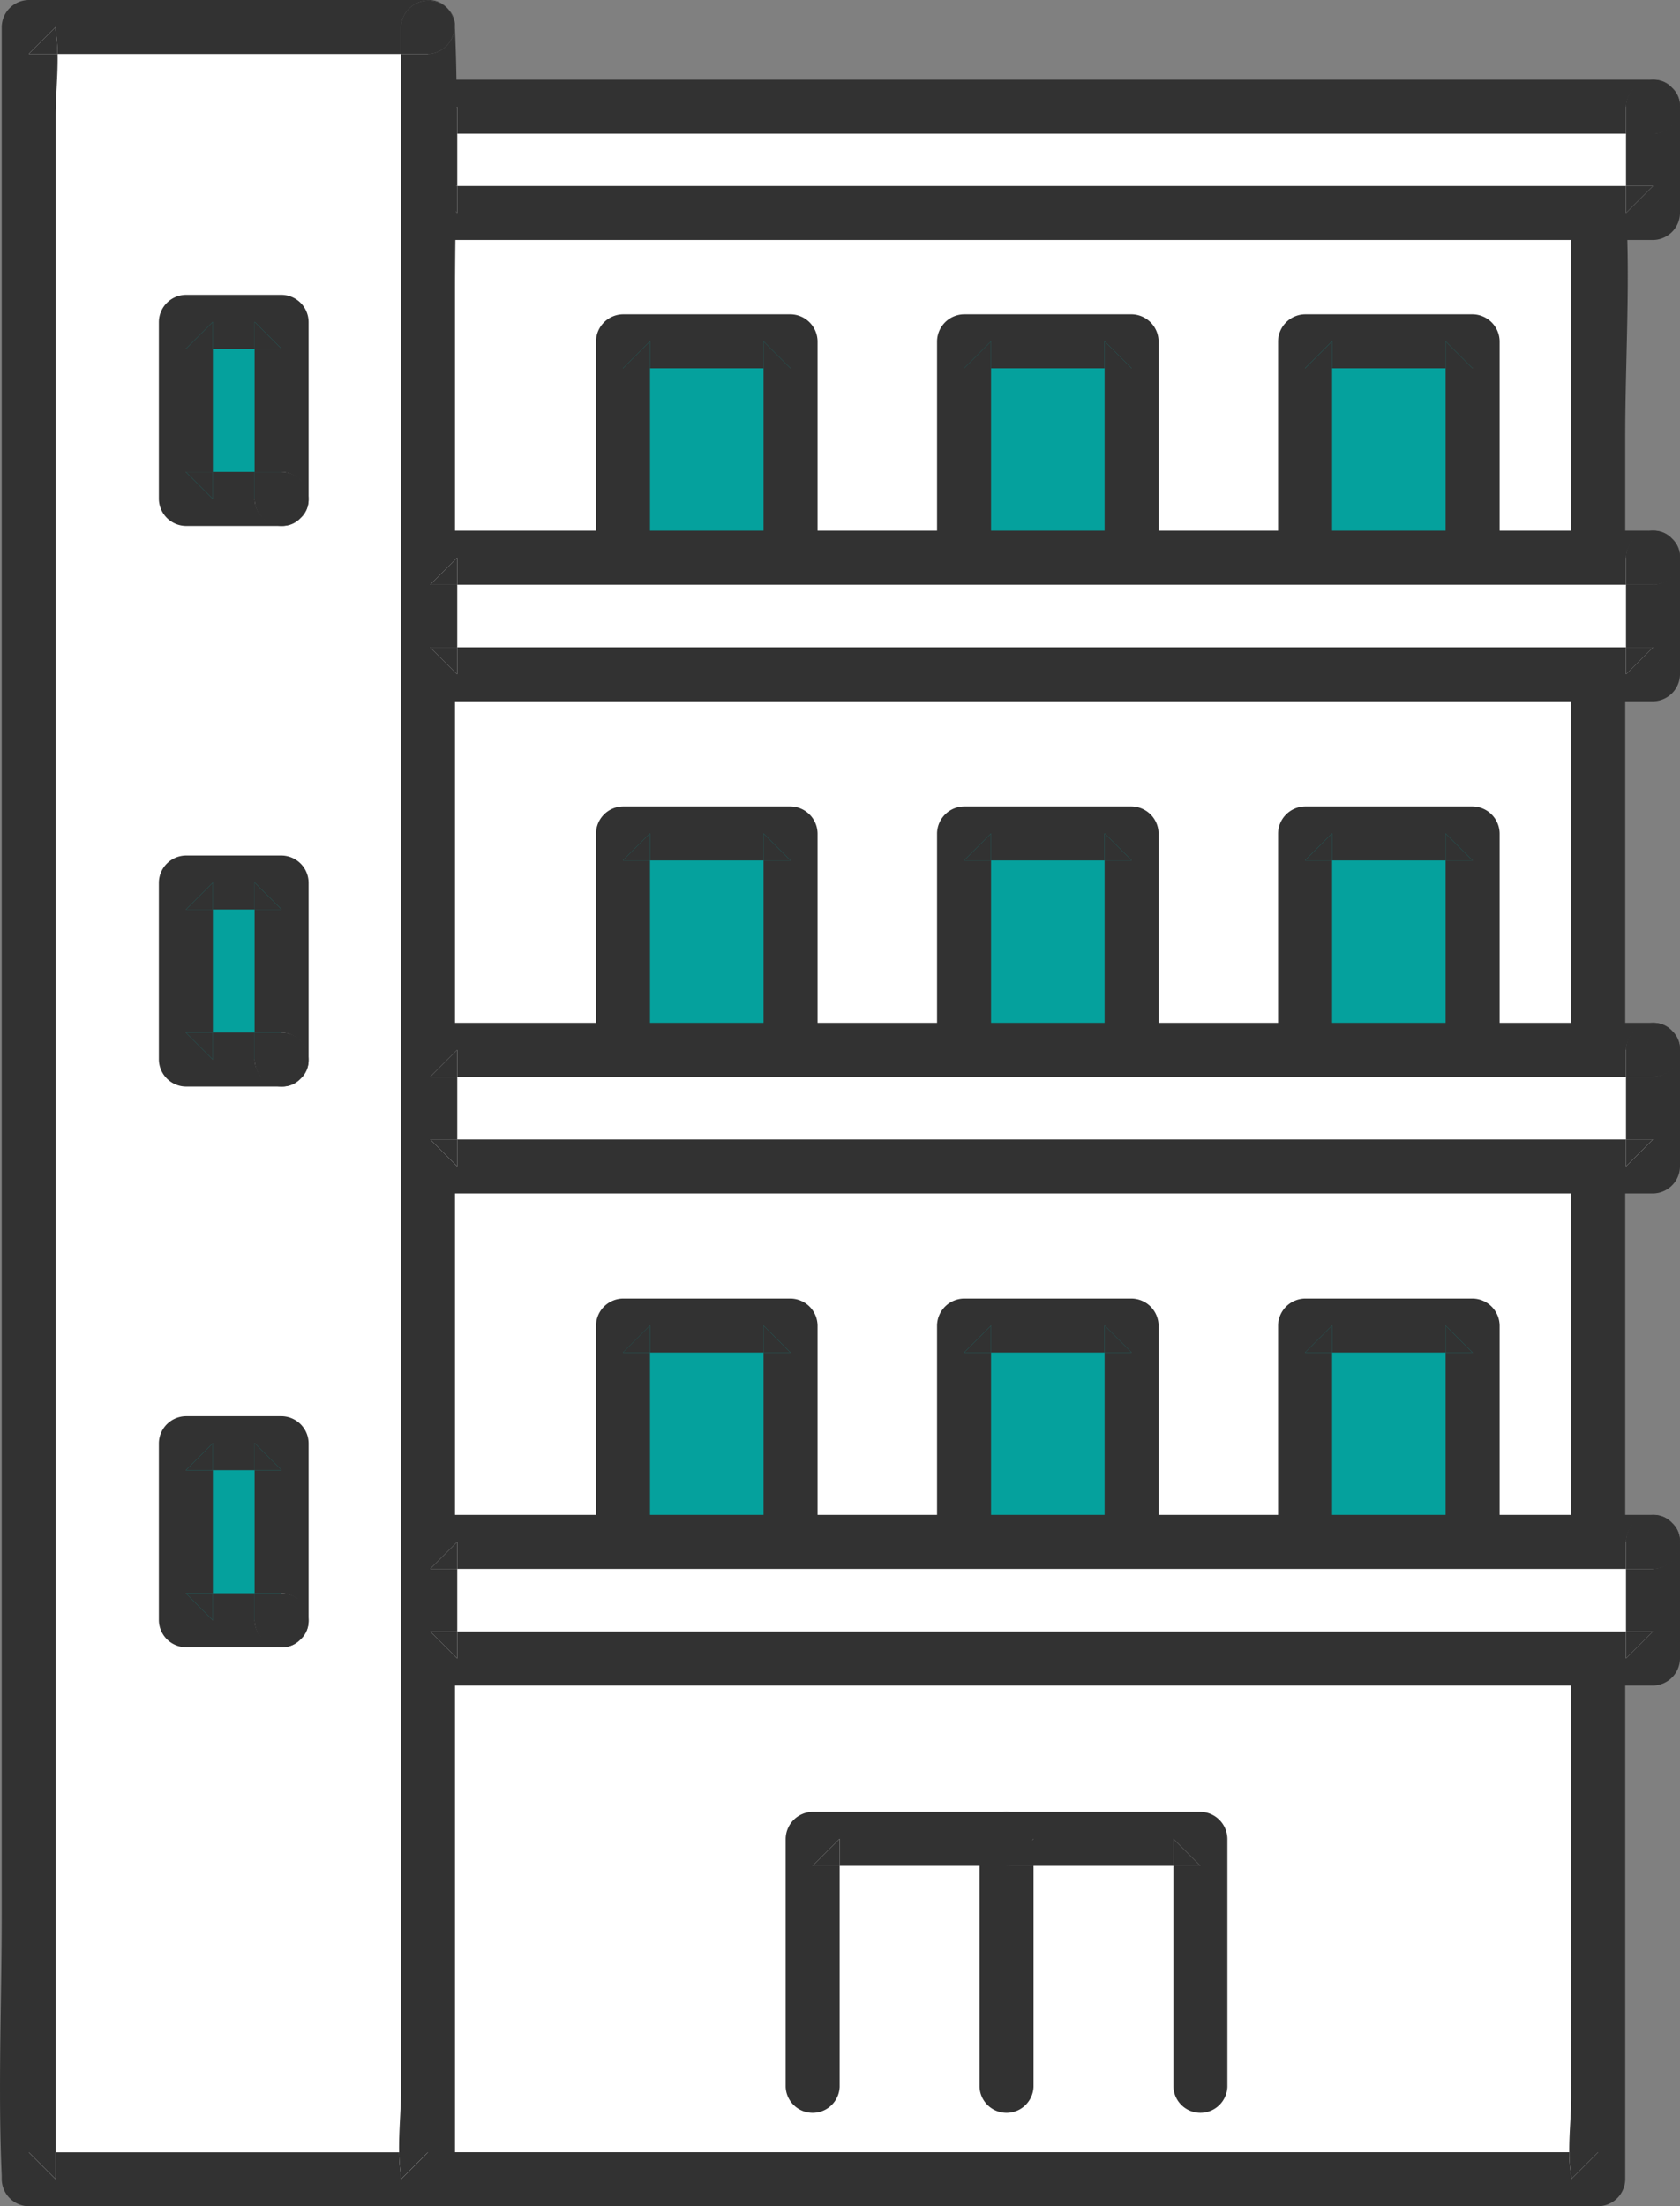 <svg id="グループ_643" data-name="グループ 643" xmlns="http://www.w3.org/2000/svg" xmlns:xlink="http://www.w3.org/1999/xlink" width="106.63" height="140" viewBox="0 0 106.63 140">
  <rect x="0" y="0" width="106.63" height="140" fill="#808080" stroke="none"/>
  <defs>
    <clipPath id="clip-path">
      <rect id="長方形_606" data-name="長方形 606" width="106.63" height="140" fill="none"/>
    </clipPath>
  </defs>
  <rect id="長方形_588" data-name="長方形 588" width="78.96" height="126.097" transform="translate(22.477 12.19)" fill="#fff"/>
  <g id="グループ_642" data-name="グループ 642">
    <g id="グループ_641" data-name="グループ 641" clip-path="url(#clip-path)">
      <path id="パス_934" data-name="パス 934" d="M320.048,35.466V37.18h1.714a1.713,1.713,0,1,0-1.714-1.714" transform="translate(-220.324 -23.276)" fill="#323232"/>
      <path id="パス_935" data-name="パス 935" d="M73.852,440.022v-1.714H72.138l1.714,1.714" transform="translate(-49.661 -301.736)" fill="#323232"/>
      <path id="パス_936" data-name="パス 936" d="M319.779,440.022l1.714-1.714h-1.836a8.808,8.808,0,0,0,.122,1.491,1.3,1.3,0,0,1,0,.223" transform="translate(-220.055 -301.736)" fill="#323232"/>
      <path id="パス_937" data-name="パス 937" d="M73.852,39.121l-1.714,1.714h1.836a8.807,8.807,0,0,0-.122-1.491,1.3,1.3,0,0,1,0-.223" transform="translate(-49.661 -26.931)" fill="#323232"/>
      <path id="パス_938" data-name="パス 938" d="M148.671,35.335a1.58,1.58,0,0,0-.492-1.2,1.74,1.74,0,0,1-1.221,2.913h-1.714V156.236c0,1.084-.133,2.314-.122,3.482h1.836l-1.714,1.714a1.3,1.3,0,0,0,0-.223,8.808,8.808,0,0,1-.122-1.491H69.711v1.714L68,159.718h1.714V40.531c0-1.084.133-2.314.122-3.482H68l1.714-1.714a1.3,1.3,0,0,0,0,.223,8.807,8.807,0,0,1,.122,1.491h75.411V35.335a1.739,1.739,0,0,1,2.935-1.2,1.579,1.579,0,0,0-1.221-.514H68a1.739,1.739,0,0,0-1.714,1.714V145.911c0,5.052-.361,10.254,0,15.3.005.074,0,.149,0,.223A1.739,1.739,0,0,0,68,163.145h78.96a1.739,1.739,0,0,0,1.714-1.714V50.855c0-5.052.361-10.255,0-15.3-.005-.073,0-.149,0-.223" transform="translate(-45.52 -23.145)" fill="#323232"/>
      <rect id="長方形_589" data-name="長方形 589" width="10.633" height="14.022" transform="translate(82.834 21.659)" fill="#05a19d"/>
      <path id="パス_939" data-name="パス 939" d="M265.842,71.224h1.714V69.51l-1.714,1.714" transform="translate(-183.008 -47.851)" fill="#323232"/>
      <path id="パス_940" data-name="パス 940" d="M267.556,110.726v-1.714h-1.714l1.714,1.714" transform="translate(-183.008 -75.045)" fill="#323232"/>
      <path id="パス_941" data-name="パス 941" d="M294.468,69.51v1.714h1.714l-1.714-1.714" transform="translate(-202.715 -47.851)" fill="#323232"/>
      <path id="パス_942" data-name="パス 942" d="M272.689,64.01H262.056a1.739,1.739,0,0,0-1.714,1.714V79.746a1.738,1.738,0,0,0,1.714,1.714h10.633a1.58,1.58,0,0,0,1.2-.492,1.74,1.74,0,0,1-2.913-1.222V78.032H263.77v1.714l-1.714-1.714h1.714V67.437h-1.714l1.714-1.714v1.714h7.206V65.724l1.714,1.714h-1.714V78.032h1.714a1.739,1.739,0,0,1,1.2,2.936,1.579,1.579,0,0,0,.514-1.222V65.724a1.739,1.739,0,0,0-1.714-1.714" transform="translate(-179.222 -44.065)" fill="#323232"/>
      <path id="パス_943" data-name="パス 943" d="M296.182,109.012h-1.714v1.714a1.713,1.713,0,1,0,1.714-1.714" transform="translate(-202.715 -75.045)" fill="#323232"/>
      <rect id="長方形_590" data-name="長方形 590" width="77.61" height="6.744" transform="translate(27.307 6.773)" fill="#fff"/>
      <path id="パス_944" data-name="パス 944" d="M332.927,37.88h-1.714v1.714l1.714-1.714" transform="translate(-228.01 -26.077)" fill="#323232"/>
      <path id="パス_945" data-name="パス 945" d="M89.35,39.594V37.88H87.636l1.714,1.714" transform="translate(-60.329 -26.077)" fill="#323232"/>
      <path id="パス_946" data-name="パス 946" d="M87.636,23.451H89.35V21.737l-1.714,1.714" transform="translate(-60.329 -14.964)" fill="#323232"/>
      <path id="パス_947" data-name="パス 947" d="M162.682,16.751a1.74,1.74,0,0,1-1.222,2.913h-1.714v3.316h1.714l-1.714,1.714V22.981H85.563v1.714L83.85,22.981h1.714V19.664H83.85l1.714-1.714v1.714h74.183V17.951a1.739,1.739,0,0,1,2.936-1.2,1.579,1.579,0,0,0-1.222-.514H83.85a1.739,1.739,0,0,0-1.714,1.714v6.744a1.739,1.739,0,0,0,1.714,1.714h77.61a1.739,1.739,0,0,0,1.714-1.714V17.951a1.581,1.581,0,0,0-.492-1.2" transform="translate(-56.543 -11.178)" fill="#323232"/>
      <path id="パス_948" data-name="パス 948" d="M331.213,18.082V19.8h1.714a1.713,1.713,0,1,0-1.714-1.714" transform="translate(-228.01 -11.309)" fill="#323232"/>
      <rect id="長方形_591" data-name="長方形 591" width="10.633" height="14.022" transform="translate(61.188 21.659)" fill="#05a19d"/>
      <path id="パス_949" data-name="パス 949" d="M203.219,64.01H192.586a1.739,1.739,0,0,0-1.714,1.714V79.746a1.738,1.738,0,0,0,1.714,1.714h10.633a1.581,1.581,0,0,0,1.2-.492,1.74,1.74,0,0,1-2.913-1.222V78.032H194.3v1.714l-1.714-1.714H194.3V67.437h-1.714l1.714-1.714v1.714h7.206V65.724l1.714,1.714h-1.714V78.032h1.714a1.739,1.739,0,0,1,1.2,2.935,1.579,1.579,0,0,0,.514-1.222V65.724a1.739,1.739,0,0,0-1.714-1.714" transform="translate(-131.398 -44.065)" fill="#323232"/>
      <path id="パス_950" data-name="パス 950" d="M225,69.51v1.714h1.714L225,69.51" transform="translate(-154.891 -47.851)" fill="#323232"/>
      <path id="パス_951" data-name="パス 951" d="M198.086,110.726v-1.714h-1.714l1.714,1.714" transform="translate(-135.184 -75.045)" fill="#323232"/>
      <path id="パス_952" data-name="パス 952" d="M196.372,71.224h1.714V69.51l-1.714,1.714" transform="translate(-135.184 -47.851)" fill="#323232"/>
      <path id="パス_953" data-name="パス 953" d="M226.712,109.012H225v1.714a1.713,1.713,0,1,0,1.714-1.714" transform="translate(-154.891 -75.045)" fill="#323232"/>
      <rect id="長方形_592" data-name="長方形 592" width="10.633" height="14.022" transform="translate(39.541 21.659)" fill="#05a19d"/>
      <path id="パス_954" data-name="パス 954" d="M126.9,71.224h1.714V69.51L126.9,71.224" transform="translate(-87.361 -47.851)" fill="#323232"/>
      <path id="パス_955" data-name="パス 955" d="M128.616,110.725v-1.714H126.9Z" transform="translate(-87.36 -75.045)" fill="#323232"/>
      <path id="パス_956" data-name="パス 956" d="M157.242,109.012h-1.714v1.714a1.713,1.713,0,1,0,1.714-1.714" transform="translate(-107.067 -75.045)" fill="#323232"/>
      <path id="パス_957" data-name="パス 957" d="M133.749,64.01H123.116a1.739,1.739,0,0,0-1.714,1.714V79.746a1.739,1.739,0,0,0,1.714,1.714h10.633a1.581,1.581,0,0,0,1.2-.492,1.74,1.74,0,0,1-2.913-1.222V78.032h-7.206v1.714l-1.714-1.714h1.714V67.437h-1.714l1.714-1.714v1.714h7.206V65.724l1.714,1.714h-1.714V78.032h1.714a1.739,1.739,0,0,1,1.2,2.935,1.579,1.579,0,0,0,.514-1.222V65.724a1.739,1.739,0,0,0-1.714-1.714" transform="translate(-83.574 -44.065)" fill="#323232"/>
      <path id="パス_958" data-name="パス 958" d="M155.528,69.51v1.714h1.714l-1.714-1.714" transform="translate(-107.067 -47.851)" fill="#323232"/>
      <rect id="長方形_593" data-name="長方形 593" width="25.344" height="136.573" transform="translate(1.821 1.714)" fill="#fff"/>
      <path id="パス_959" data-name="パス 959" d="M81.416,440.022l1.714-1.714H81.295a10.032,10.032,0,0,0,.121,1.476,1.511,1.511,0,0,1,0,.237" transform="translate(-55.964 -301.736)" fill="#323232"/>
      <path id="パス_960" data-name="パス 960" d="M7.559,440.022v-1.714H5.845l1.714,1.714" transform="translate(-4.024 -301.736)" fill="#323232"/>
      <path id="パス_961" data-name="パス 961" d="M81.684,1.845V3.559H83.4A1.74,1.74,0,0,0,84.619.645a1.739,1.739,0,0,0-2.935,1.2" transform="translate(-56.232 -0.131)" fill="#323232"/>
      <path id="パス_962" data-name="パス 962" d="M28.88,1.714a1.58,1.58,0,0,0-.492-1.2,1.74,1.74,0,0,1-1.221,2.913H25.452v129.25c0,1.225-.145,2.595-.121,3.9h1.835l-1.714,1.714a1.51,1.51,0,0,0,0-.237,10.036,10.036,0,0,1-.121-1.476H3.535v1.714l-1.714-1.714H3.535V7.322c0-1.225.145-2.595.121-3.895H1.822L3.535,1.714a1.51,1.51,0,0,0,0,.237,9.99,9.99,0,0,1,.121,1.476h21.8V1.714a1.739,1.739,0,0,1,2.935-1.2A1.579,1.579,0,0,0,27.166,0H1.822A1.739,1.739,0,0,0,.108,1.714V121.5c0,5.5-.241,11.059,0,16.553,0,.079,0,.158,0,.237A1.739,1.739,0,0,0,1.822,140H27.166a1.739,1.739,0,0,0,1.714-1.714V18.5c0-5.5.242-11.059,0-16.553,0-.079,0-.159,0-.237" transform="translate(0)" fill="#323232"/>
      <path id="パス_963" data-name="パス 963" d="M7.559,5.5,5.845,7.214H7.68a9.99,9.99,0,0,0-.121-1.476,1.51,1.51,0,0,1,0-.237" transform="translate(-4.024 -3.786)" fill="#323232"/>
      <rect id="長方形_594" data-name="長方形 594" width="6.076" height="11.235" transform="translate(11.797 20.424)" fill="#05a19d"/>
      <path id="パス_964" data-name="パス 964" d="M37.862,67.262h1.714V65.548l-1.714,1.714" transform="translate(-26.065 -45.124)" fill="#323232"/>
      <path id="パス_965" data-name="パス 965" d="M39.576,97.819V96.105H37.862l1.714,1.714" transform="translate(-26.065 -66.16)" fill="#323232"/>
      <path id="パス_966" data-name="パス 966" d="M40.151,60.048H34.075a1.739,1.739,0,0,0-1.714,1.714V73a1.739,1.739,0,0,0,1.714,1.714h6.076a1.582,1.582,0,0,0,1.2-.492A1.74,1.74,0,0,1,38.437,73V71.283H35.788V73l-1.714-1.714h1.714V63.475H34.075l1.714-1.714v1.714h2.649V61.762l1.714,1.714H38.437v7.808h1.714a1.739,1.739,0,0,1,1.2,2.935A1.579,1.579,0,0,0,41.865,73V61.762a1.739,1.739,0,0,0-1.714-1.714" transform="translate(-22.278 -41.338)" fill="#323232"/>
      <path id="パス_967" data-name="パス 967" d="M51.862,65.548v1.714h1.714l-1.714-1.714" transform="translate(-35.702 -45.124)" fill="#323232"/>
      <path id="パス_968" data-name="パス 968" d="M53.576,96.105H51.862v1.714a1.713,1.713,0,1,0,1.714-1.714" transform="translate(-35.702 -66.16)" fill="#323232"/>
      <rect id="長方形_595" data-name="長方形 595" width="6.076" height="11.235" transform="translate(11.797 56.002)" fill="#05a19d"/>
      <path id="パス_969" data-name="パス 969" d="M39.576,212v-1.714H37.862L39.576,212" transform="translate(-26.065 -144.764)" fill="#323232"/>
      <path id="パス_970" data-name="パス 970" d="M53.576,210.287H51.862V212a1.713,1.713,0,1,0,1.714-1.714" transform="translate(-35.702 -144.764)" fill="#323232"/>
      <path id="パス_971" data-name="パス 971" d="M37.862,181.443h1.714v-1.714l-1.714,1.714" transform="translate(-26.065 -123.727)" fill="#323232"/>
      <path id="パス_972" data-name="パス 972" d="M51.862,179.729v1.714h1.714l-1.714-1.714" transform="translate(-35.702 -123.727)" fill="#323232"/>
      <path id="パス_973" data-name="パス 973" d="M40.151,174.229H34.075a1.739,1.739,0,0,0-1.714,1.714v11.235a1.739,1.739,0,0,0,1.714,1.714h6.076a1.58,1.58,0,0,0,1.2-.492,1.74,1.74,0,0,1-2.913-1.222v-1.714H35.788v1.714l-1.714-1.714h1.714v-7.808H34.075l1.714-1.714v1.714h2.649v-1.714l1.714,1.714H38.437v7.808h1.714a1.739,1.739,0,0,1,1.2,2.936,1.579,1.579,0,0,0,.514-1.222V175.943a1.739,1.739,0,0,0-1.714-1.714" transform="translate(-22.278 -119.941)" fill="#323232"/>
      <rect id="長方形_596" data-name="長方形 596" width="6.076" height="11.235" transform="translate(11.797 91.58)" fill="#05a19d"/>
      <path id="パス_974" data-name="パス 974" d="M39.576,326.182v-1.714H37.862l1.714,1.714" transform="translate(-26.065 -223.367)" fill="#323232"/>
      <path id="パス_975" data-name="パス 975" d="M53.576,324.468H51.862v1.714a1.713,1.713,0,1,0,1.714-1.714" transform="translate(-35.702 -223.367)" fill="#323232"/>
      <path id="パス_976" data-name="パス 976" d="M37.862,295.625h1.714v-1.714l-1.714,1.714" transform="translate(-26.065 -202.331)" fill="#323232"/>
      <path id="パス_977" data-name="パス 977" d="M40.151,288.411H34.075a1.739,1.739,0,0,0-1.714,1.714V301.36a1.739,1.739,0,0,0,1.714,1.714h6.076a1.582,1.582,0,0,0,1.2-.492,1.74,1.74,0,0,1-2.913-1.222v-1.714H35.788v1.714l-1.714-1.714h1.714v-7.807H34.075l1.714-1.714v1.714h2.649v-1.714l1.714,1.714H38.437v7.807h1.714a1.739,1.739,0,0,1,1.2,2.936,1.579,1.579,0,0,0,.514-1.222V290.125a1.739,1.739,0,0,0-1.714-1.714" transform="translate(-22.278 -198.545)" fill="#323232"/>
      <path id="パス_978" data-name="パス 978" d="M51.862,293.911v1.714h1.714l-1.714-1.714" transform="translate(-35.702 -202.331)" fill="#323232"/>
      <path id="パス_979" data-name="パス 979" d="M205.028,376.193h1.714v-1.714l-1.714,1.714" transform="translate(-141.143 -257.795)" fill="#323232"/>
      <path id="パス_980" data-name="パス 980" d="M213.546,368.979H201.241a1.739,1.739,0,0,0-1.714,1.714v15.745a1.715,1.715,0,0,0,3.427,0V372.406h-1.714l1.714-1.714v1.714h8.878v-1.714l1.714,1.714h-1.714v14.031a1.715,1.715,0,0,0,3.427,0V370.693a1.739,1.739,0,0,0-1.714-1.714" transform="translate(-137.356 -254.009)" fill="#323232"/>
      <path id="パス_981" data-name="パス 981" d="M239.019,374.479v1.714h1.714l-1.714-1.714" transform="translate(-164.543 -257.795)" fill="#323232"/>
      <path id="パス_982" data-name="パス 982" d="M165.536,376.193h1.714v-1.714l-1.714,1.714" transform="translate(-113.957 -257.795)" fill="#323232"/>
      <path id="パス_983" data-name="パス 983" d="M174.055,368.979H161.75a1.739,1.739,0,0,0-1.714,1.714v15.745a1.715,1.715,0,0,0,3.427,0V372.406H161.75l1.714-1.714v1.714h10.592a1.715,1.715,0,0,0,0-3.427" transform="translate(-110.17 -254.009)" fill="#323232"/>
      <rect id="長方形_597" data-name="長方形 597" width="77.61" height="7.4" transform="translate(27.307 35.39)" fill="#fff"/>
      <path id="パス_984" data-name="パス 984" d="M89.35,133.54v-1.714H87.636l1.714,1.714" transform="translate(-60.329 -90.75)" fill="#323232"/>
      <path id="パス_985" data-name="パス 985" d="M332.927,131.826h-1.714v1.714l1.714-1.714" transform="translate(-228.01 -90.75)" fill="#323232"/>
      <path id="パス_986" data-name="パス 986" d="M87.636,115.292H89.35v-1.714l-1.714,1.714" transform="translate(-60.329 -78.188)" fill="#323232"/>
      <path id="パス_987" data-name="パス 987" d="M331.213,109.923v1.714h1.714a1.713,1.713,0,1,0-1.714-1.714" transform="translate(-228.01 -74.533)" fill="#323232"/>
      <path id="パス_988" data-name="パス 988" d="M162.681,108.592a1.74,1.74,0,0,1-1.222,2.913h-1.714v3.972h1.714l-1.714,1.714v-1.714H85.563v1.714l-1.714-1.714h1.714v-3.972H83.85l1.714-1.714v1.714h74.182v-1.714a1.739,1.739,0,0,1,2.935-1.2,1.578,1.578,0,0,0-1.222-.514H83.85a1.739,1.739,0,0,0-1.714,1.714v7.4a1.739,1.739,0,0,0,1.714,1.714h77.61a1.739,1.739,0,0,0,1.714-1.714v-7.4a1.581,1.581,0,0,0-.492-1.2" transform="translate(-56.543 -74.402)" fill="#323232"/>
      <rect id="長方形_598" data-name="長方形 598" width="10.633" height="14.022" transform="translate(82.834 52.886)" fill="#05a19d"/>
      <path id="パス_989" data-name="パス 989" d="M267.556,210.946v-1.714h-1.714l1.714,1.714" transform="translate(-183.008 -144.037)" fill="#323232"/>
      <path id="パス_990" data-name="パス 990" d="M265.842,171.444h1.714V169.73l-1.714,1.714" transform="translate(-183.008 -116.844)" fill="#323232"/>
      <path id="パス_991" data-name="パス 991" d="M294.468,169.73v1.714h1.714l-1.714-1.714" transform="translate(-202.715 -116.844)" fill="#323232"/>
      <path id="パス_992" data-name="パス 992" d="M296.182,209.232h-1.714v1.714a1.713,1.713,0,1,0,1.714-1.714" transform="translate(-202.715 -144.037)" fill="#323232"/>
      <path id="パス_993" data-name="パス 993" d="M272.689,164.23H262.056a1.739,1.739,0,0,0-1.714,1.714v14.022a1.739,1.739,0,0,0,1.714,1.714h10.633a1.582,1.582,0,0,0,1.2-.492,1.74,1.74,0,0,1-2.913-1.222v-1.714H263.77v1.714l-1.714-1.714h1.714V167.657h-1.714l1.714-1.714v1.714h7.206v-1.714l1.714,1.714h-1.714v10.595h1.714a1.739,1.739,0,0,1,1.2,2.936,1.579,1.579,0,0,0,.514-1.222V165.944a1.739,1.739,0,0,0-1.714-1.714" transform="translate(-179.222 -113.058)" fill="#323232"/>
      <rect id="長方形_599" data-name="長方形 599" width="10.633" height="14.022" transform="translate(61.188 52.886)" fill="#05a19d"/>
      <path id="パス_994" data-name="パス 994" d="M226.712,209.232H225v1.714a1.713,1.713,0,1,0,1.714-1.714" transform="translate(-154.891 -144.037)" fill="#323232"/>
      <path id="パス_995" data-name="パス 995" d="M196.372,171.444h1.714V169.73l-1.714,1.714" transform="translate(-135.184 -116.844)" fill="#323232"/>
      <path id="パス_996" data-name="パス 996" d="M198.086,210.946v-1.714h-1.714l1.714,1.714" transform="translate(-135.184 -144.037)" fill="#323232"/>
      <path id="パス_997" data-name="パス 997" d="M203.219,164.23H192.586a1.739,1.739,0,0,0-1.714,1.714v14.022a1.739,1.739,0,0,0,1.714,1.714h10.633a1.581,1.581,0,0,0,1.2-.492,1.74,1.74,0,0,1-2.913-1.222v-1.714H194.3v1.714l-1.714-1.714H194.3V167.657h-1.714l1.714-1.714v1.714h7.206v-1.714l1.714,1.714h-1.714v10.595h1.714a1.739,1.739,0,0,1,1.2,2.936,1.58,1.58,0,0,0,.514-1.222V165.944a1.739,1.739,0,0,0-1.714-1.714" transform="translate(-131.398 -113.058)" fill="#323232"/>
      <path id="パス_998" data-name="パス 998" d="M225,169.73v1.714h1.714L225,169.73" transform="translate(-154.891 -116.844)" fill="#323232"/>
      <rect id="長方形_600" data-name="長方形 600" width="10.633" height="14.022" transform="translate(39.541 52.886)" fill="#05a19d"/>
      <path id="パス_999" data-name="パス 999" d="M128.616,210.946v-1.714H126.9l1.714,1.714" transform="translate(-87.361 -144.037)" fill="#323232"/>
      <path id="パス_1000" data-name="パス 1000" d="M126.9,171.444h1.714V169.73l-1.714,1.714" transform="translate(-87.361 -116.844)" fill="#323232"/>
      <path id="パス_1001" data-name="パス 1001" d="M157.242,209.232h-1.714v1.714a1.713,1.713,0,1,0,1.714-1.714" transform="translate(-107.067 -144.037)" fill="#323232"/>
      <path id="パス_1002" data-name="パス 1002" d="M155.528,169.73v1.714h1.714l-1.714-1.714" transform="translate(-107.067 -116.844)" fill="#323232"/>
      <path id="パス_1003" data-name="パス 1003" d="M133.749,164.23H123.116a1.739,1.739,0,0,0-1.714,1.714v14.022a1.739,1.739,0,0,0,1.714,1.714h10.633a1.58,1.58,0,0,0,1.2-.492,1.74,1.74,0,0,1-2.913-1.222v-1.714h-7.206v1.714l-1.714-1.714h1.714V167.657h-1.714l1.714-1.714v1.714h7.206v-1.714l1.714,1.714h-1.714v10.595h1.714a1.739,1.739,0,0,1,1.2,2.936,1.579,1.579,0,0,0,.514-1.222V165.944a1.739,1.739,0,0,0-1.714-1.714" transform="translate(-83.574 -113.058)" fill="#323232"/>
      <rect id="長方形_601" data-name="長方形 601" width="77.61" height="7.4" transform="translate(27.307 66.617)" fill="#fff"/>
      <path id="パス_1004" data-name="パス 1004" d="M332.927,232.045h-1.714v1.714l1.714-1.714" transform="translate(-228.01 -159.742)" fill="#323232"/>
      <path id="パス_1005" data-name="パス 1005" d="M89.35,233.759v-1.714H87.636l1.714,1.714" transform="translate(-60.329 -159.742)" fill="#323232"/>
      <path id="パス_1006" data-name="パス 1006" d="M87.636,215.512H89.35V213.8l-1.714,1.714" transform="translate(-60.329 -147.181)" fill="#323232"/>
      <path id="パス_1007" data-name="パス 1007" d="M162.681,208.812a1.74,1.74,0,0,1-1.222,2.913h-1.714V215.7h1.714l-1.714,1.714V215.7H85.563v1.714L83.85,215.7h1.714v-3.972H83.85l1.714-1.714v1.714h74.182v-1.714a1.739,1.739,0,0,1,2.935-1.2,1.578,1.578,0,0,0-1.222-.514H83.85a1.739,1.739,0,0,0-1.714,1.714v7.4a1.739,1.739,0,0,0,1.714,1.714h77.61a1.738,1.738,0,0,0,1.714-1.714v-7.4a1.581,1.581,0,0,0-.492-1.2" transform="translate(-56.543 -143.394)" fill="#323232"/>
      <path id="パス_1008" data-name="パス 1008" d="M331.213,210.143v1.714h1.714a1.713,1.713,0,1,0-1.714-1.714" transform="translate(-228.01 -143.525)" fill="#323232"/>
      <rect id="長方形_602" data-name="長方形 602" width="10.633" height="14.022" transform="translate(82.834 84.114)" fill="#05a19d"/>
      <path id="パス_1009" data-name="パス 1009" d="M265.842,271.664h1.714V269.95l-1.714,1.714" transform="translate(-183.008 -185.836)" fill="#323232"/>
      <path id="パス_1010" data-name="パス 1010" d="M267.556,311.165v-1.714h-1.714Z" transform="translate(-183.008 -213.029)" fill="#323232"/>
      <path id="パス_1011" data-name="パス 1011" d="M294.468,269.95v1.714h1.714l-1.714-1.714" transform="translate(-202.715 -185.836)" fill="#323232"/>
      <path id="パス_1012" data-name="パス 1012" d="M272.689,264.45H262.056a1.739,1.739,0,0,0-1.714,1.714v14.022a1.738,1.738,0,0,0,1.714,1.714h10.633a1.581,1.581,0,0,0,1.2-.492,1.74,1.74,0,0,1-2.913-1.222v-1.714H263.77v1.714l-1.714-1.714h1.714V267.878h-1.714l1.714-1.714v1.714h7.206v-1.714l1.714,1.714h-1.714v10.594h1.714a1.739,1.739,0,0,1,1.2,2.936,1.579,1.579,0,0,0,.514-1.222V266.164a1.739,1.739,0,0,0-1.714-1.714" transform="translate(-179.222 -182.05)" fill="#323232"/>
      <path id="パス_1013" data-name="パス 1013" d="M296.182,309.452h-1.714v1.714a1.713,1.713,0,1,0,1.714-1.714" transform="translate(-202.715 -213.03)" fill="#323232"/>
      <rect id="長方形_603" data-name="長方形 603" width="10.633" height="14.022" transform="translate(61.188 84.114)" fill="#05a19d"/>
      <path id="パス_1014" data-name="パス 1014" d="M198.086,311.165v-1.714h-1.714Z" transform="translate(-135.184 -213.029)" fill="#323232"/>
      <path id="パス_1015" data-name="パス 1015" d="M196.372,271.664h1.714V269.95l-1.714,1.714" transform="translate(-135.184 -185.836)" fill="#323232"/>
      <path id="パス_1016" data-name="パス 1016" d="M203.219,264.45H192.586a1.739,1.739,0,0,0-1.714,1.714v14.022a1.738,1.738,0,0,0,1.714,1.714h10.633a1.581,1.581,0,0,0,1.2-.492,1.74,1.74,0,0,1-2.913-1.222v-1.714H194.3v1.714l-1.714-1.714H194.3V267.878h-1.714l1.714-1.714v1.714h7.206v-1.714l1.714,1.714h-1.714v10.594h1.714a1.739,1.739,0,0,1,1.2,2.936,1.58,1.58,0,0,0,.514-1.222V266.164a1.739,1.739,0,0,0-1.714-1.714" transform="translate(-131.398 -182.05)" fill="#323232"/>
      <path id="パス_1017" data-name="パス 1017" d="M226.712,309.452H225v1.714a1.713,1.713,0,1,0,1.714-1.714" transform="translate(-154.891 -213.03)" fill="#323232"/>
      <path id="パス_1018" data-name="パス 1018" d="M225,269.95v1.714h1.714L225,269.95" transform="translate(-154.891 -185.836)" fill="#323232"/>
      <rect id="長方形_604" data-name="長方形 604" width="10.633" height="14.022" transform="translate(39.541 84.114)" fill="#05a19d"/>
      <path id="パス_1019" data-name="パス 1019" d="M126.9,271.664h1.714V269.95l-1.714,1.714" transform="translate(-87.361 -185.836)" fill="#323232"/>
      <path id="パス_1020" data-name="パス 1020" d="M128.616,311.166v-1.714H126.9l1.714,1.714" transform="translate(-87.361 -213.03)" fill="#323232"/>
      <path id="パス_1021" data-name="パス 1021" d="M155.528,269.95v1.714h1.714l-1.714-1.714" transform="translate(-107.067 -185.836)" fill="#323232"/>
      <path id="パス_1022" data-name="パス 1022" d="M133.749,264.45H123.116a1.739,1.739,0,0,0-1.714,1.714v14.022a1.739,1.739,0,0,0,1.714,1.714h10.633a1.58,1.58,0,0,0,1.2-.492,1.74,1.74,0,0,1-2.913-1.222v-1.714h-7.206v1.714l-1.714-1.714h1.714V267.878h-1.714l1.714-1.714v1.714h7.206v-1.714l1.714,1.714h-1.714v10.594h1.714a1.739,1.739,0,0,1,1.2,2.936,1.579,1.579,0,0,0,.514-1.222V266.164a1.739,1.739,0,0,0-1.714-1.714" transform="translate(-83.574 -182.05)" fill="#323232"/>
      <path id="パス_1023" data-name="パス 1023" d="M157.242,309.452h-1.714v1.714a1.713,1.713,0,1,0,1.714-1.714" transform="translate(-107.067 -213.03)" fill="#323232"/>
      <rect id="長方形_605" data-name="長方形 605" width="77.61" height="7.4" transform="translate(27.307 97.845)" fill="#fff"/>
      <path id="パス_1024" data-name="パス 1024" d="M332.927,332.266h-1.714v1.714l1.714-1.714" transform="translate(-228.01 -228.735)" fill="#323232"/>
      <path id="パス_1025" data-name="パス 1025" d="M89.35,333.979v-1.714H87.636Z" transform="translate(-60.33 -228.735)" fill="#323232"/>
      <path id="パス_1026" data-name="パス 1026" d="M331.213,310.363v1.714h1.714a1.713,1.713,0,1,0-1.714-1.714" transform="translate(-228.01 -212.518)" fill="#323232"/>
      <path id="パス_1027" data-name="パス 1027" d="M87.636,315.732H89.35v-1.714l-1.714,1.714" transform="translate(-60.329 -216.173)" fill="#323232"/>
      <path id="パス_1028" data-name="パス 1028" d="M162.681,309.032a1.74,1.74,0,0,1-1.222,2.913h-1.714v3.972h1.714l-1.714,1.714v-1.714H85.563v1.714l-1.714-1.714h1.714v-3.972H83.85l1.714-1.714v1.714h74.182v-1.714a1.739,1.739,0,0,1,2.935-1.2,1.578,1.578,0,0,0-1.222-.514H83.85a1.738,1.738,0,0,0-1.714,1.714v7.4a1.739,1.739,0,0,0,1.714,1.714h77.61a1.739,1.739,0,0,0,1.714-1.714v-7.4a1.581,1.581,0,0,0-.492-1.2" transform="translate(-56.543 -212.387)" fill="#323232"/>
    </g>
  </g>
</svg>
